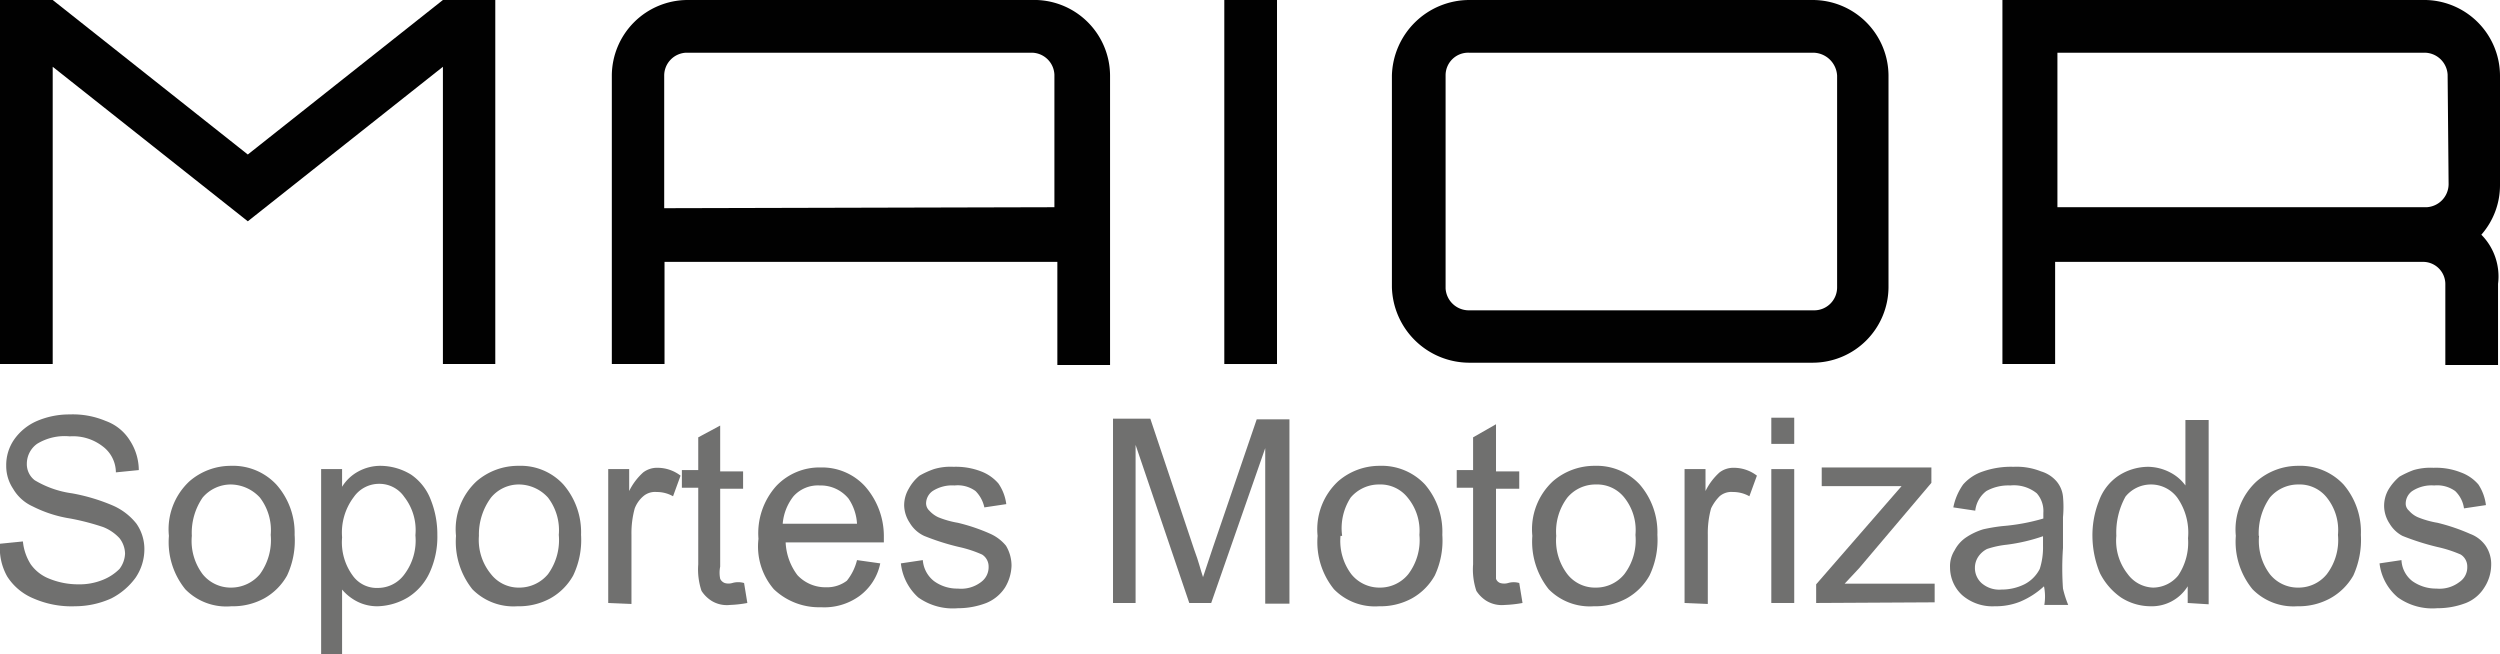 <svg viewBox="0 0 76.37 19.99" xmlns="http://www.w3.org/2000/svg"><defs><style>.cls-1{fill:#010101;}.cls-2{isolation:isolate;}.cls-3{fill:#70706f;}</style></defs><g data-sanitized-data-name="Capa 2" data-name="Capa 2" id="Capa_2"><g data-sanitized-data-name="Capa 8" data-name="Capa 8" id="Capa_8"><g data-sanitized-data-name="Livello 2" data-name="Livello 2" id="Livello_2"><g data-sanitized-data-name="logo maior rev2020" data-name="logo maior rev2020" id="logo_maior_rev2020"><path d="M55.38,0H44.87a2.37,2.37,0,0,0-2.35,2.31V8.77a2.37,2.37,0,0,0,2.35,2.31H55.38a2.32,2.32,0,0,0,2.31-2.31V2.31A2.32,2.32,0,0,0,55.38,0Zm.74,8.77a.7.7,0,0,1-.71.71H44.87a.71.71,0,0,1-.71-.67v0h0V2.31a.69.69,0,0,1,.71-.7H55.38a.74.74,0,0,1,.74.7h0V8.77Z" class="cls-1"></path><path d="M31.51,0H21a2.32,2.32,0,0,0-2.31,2.31v8.81h1.61V8h12v3.15h1.61V2.31A2.32,2.32,0,0,0,31.51,0ZM20.29,6.36V2.31a.7.7,0,0,1,.67-.7H31.51a.7.7,0,0,1,.7.67V6.33Z" class="cls-1"></path><rect height="11.12" width="1.61" x="37.4" class="cls-1"></rect><path d="M75.8,7.17a2.29,2.29,0,0,0,.57-1.51V2.31A2.32,2.32,0,0,0,74,0H61.17V11.12h1.61V8H74a.68.68,0,0,1,.7.7v2.45h1.61V8.67A1.81,1.81,0,0,0,75.8,7.17Zm-1-1.54a.71.71,0,0,1-.67.7H62.85V1.61H74.06a.71.71,0,0,1,.71.67v0h0Z" class="cls-1"></path><polygon points="13.53 0 7.57 4.72 1.61 0 0 0 0 11.12 1.61 11.12 1.61 2.04 7.57 6.76 7.57 6.8 7.57 6.8 7.57 6.8 7.57 6.76 13.53 2.04 13.53 11.12 15.13 11.12 15.13 0 13.53 0" class="cls-1"></polygon></g></g><g class="cls-2"><path d="M0,16.61l.7-.07a1.58,1.58,0,0,0,.24.7,1.25,1.25,0,0,0,.57.44,2.32,2.32,0,0,0,.87.17,1.89,1.89,0,0,0,.77-.14,1.5,1.5,0,0,0,.5-.33.82.82,0,0,0,.17-.47.79.79,0,0,0-.17-.47,1.36,1.36,0,0,0-.5-.34,7.42,7.42,0,0,0-1-.26A3.84,3.84,0,0,1,1,15.47a1.32,1.32,0,0,1-.6-.54,1.25,1.25,0,0,1-.21-.7,1.37,1.37,0,0,1,.24-.8,1.65,1.65,0,0,1,.7-.57,2.51,2.51,0,0,1,1-.2,2.58,2.58,0,0,1,1.1.2,1.44,1.44,0,0,1,.74.6,1.67,1.67,0,0,1,.27.9l-.7.07a1,1,0,0,0-.41-.8,1.48,1.48,0,0,0-1-.3,1.61,1.61,0,0,0-1,.23.75.75,0,0,0-.31.6.62.62,0,0,0,.24.51,3,3,0,0,0,1.14.4,5.77,5.77,0,0,1,1.24.37,1.87,1.87,0,0,1,.73.56,1.36,1.36,0,0,1,.24.81,1.55,1.55,0,0,1-.27.84,2.09,2.09,0,0,1-.74.63,2.7,2.7,0,0,1-1.1.24,2.9,2.9,0,0,1-1.28-.24,1.74,1.74,0,0,1-.8-.67A1.76,1.76,0,0,1,0,16.61Z" class="cls-3"></path><path d="M5.16,16.37a2,2,0,0,1,.63-1.67,1.93,1.93,0,0,1,1.27-.47,1.81,1.81,0,0,1,1.38.57A2.22,2.22,0,0,1,9,16.34a2.52,2.52,0,0,1-.23,1.24,1.81,1.81,0,0,1-.7.7,2,2,0,0,1-1,.24A1.75,1.75,0,0,1,5.66,18,2.29,2.29,0,0,1,5.16,16.37Zm.7,0a1.69,1.69,0,0,0,.33,1.17,1.1,1.1,0,0,0,.87.41,1.15,1.15,0,0,0,.88-.41,1.77,1.77,0,0,0,.33-1.2,1.64,1.64,0,0,0-.33-1.14,1.23,1.23,0,0,0-.88-.4,1.13,1.13,0,0,0-.87.4A1.9,1.9,0,0,0,5.86,16.37Z" class="cls-3"></path><path d="M9.81,20V14.33h.64v.54a1.32,1.32,0,0,1,.5-.47,1.41,1.41,0,0,1,.67-.17,1.81,1.81,0,0,1,.94.27,1.63,1.63,0,0,1,.6.77,2.83,2.83,0,0,1,.2,1.07,2.61,2.61,0,0,1-.23,1.14,1.75,1.75,0,0,1-.67.77,1.9,1.9,0,0,1-.91.27,1.35,1.35,0,0,1-.63-.14,1.49,1.49,0,0,1-.47-.37v2Zm.64-3.58a1.72,1.72,0,0,0,.33,1.17.9.9,0,0,0,.77.37,1,1,0,0,0,.8-.41,1.72,1.72,0,0,0,.34-1.2,1.65,1.65,0,0,0-.34-1.17.92.92,0,0,0-.77-.4.94.94,0,0,0-.77.4A1.8,1.8,0,0,0,10.45,16.41Z" class="cls-3"></path><path d="M13.93,16.37a2,2,0,0,1,.63-1.67,1.94,1.94,0,0,1,1.28-.47,1.77,1.77,0,0,1,1.37.57,2.23,2.23,0,0,1,.54,1.54,2.51,2.51,0,0,1-.24,1.24,1.81,1.81,0,0,1-.7.7,2,2,0,0,1-1,.24A1.76,1.76,0,0,1,14.43,18,2.33,2.33,0,0,1,13.93,16.37Zm.7,0A1.64,1.64,0,0,0,15,17.54a1.07,1.07,0,0,0,.87.41,1.14,1.14,0,0,0,.87-.41,1.77,1.77,0,0,0,.33-1.2,1.64,1.64,0,0,0-.33-1.14,1.21,1.21,0,0,0-.87-.4,1.1,1.1,0,0,0-.87.4A1.89,1.89,0,0,0,14.63,16.37Z" class="cls-3"></path><path d="M18.58,18.42V14.33h.64V15a1.87,1.87,0,0,1,.43-.57.7.7,0,0,1,.44-.14,1.16,1.16,0,0,1,.7.24l-.23.63a1,1,0,0,0-.5-.13.55.55,0,0,0-.41.13.93.93,0,0,0-.26.37,2.85,2.85,0,0,0-.1.81v2.11Z" class="cls-3"></path><path d="M22.73,17.81l.1.61a3.58,3.58,0,0,1-.53.06.89.89,0,0,1-.57-.13,1,1,0,0,1-.3-.3,2.06,2.06,0,0,1-.1-.81V14.9h-.5v-.54h.5v-1L22,13V14.4h.7v.53H22v2.38a.94.94,0,0,0,0,.37.25.25,0,0,0,.14.13.41.41,0,0,0,.23,0A.64.64,0,0,1,22.73,17.81Z" class="cls-3"></path><path d="M26.18,17.11l.71.1a1.64,1.64,0,0,1-.64,1,1.83,1.83,0,0,1-1.17.34A2,2,0,0,1,23.64,18a2,2,0,0,1-.47-1.54,2.16,2.16,0,0,1,.54-1.61,1.82,1.82,0,0,1,1.37-.57,1.78,1.78,0,0,1,1.34.57A2.3,2.3,0,0,1,27,16.37v.2h-3a1.79,1.79,0,0,0,.36,1,1.17,1.17,0,0,0,.88.37,1,1,0,0,0,.63-.2A1.62,1.62,0,0,0,26.18,17.11ZM23.91,16h2.27a1.52,1.52,0,0,0-.26-.77,1.1,1.1,0,0,0-.88-.4,1,1,0,0,0-.8.33A1.56,1.56,0,0,0,23.91,16Z" class="cls-3"></path><path d="M27.52,17.21l.67-.1a.9.9,0,0,0,.34.64,1.2,1.2,0,0,0,.73.23,1,1,0,0,0,.71-.2.56.56,0,0,0,.23-.47.43.43,0,0,0-.2-.37,3.63,3.63,0,0,0-.7-.23,7.23,7.23,0,0,1-1.07-.34,1,1,0,0,1-.44-.4,1,1,0,0,1-.17-.53,1,1,0,0,1,.14-.51,1.35,1.35,0,0,1,.33-.4,2.67,2.67,0,0,1,.44-.2,1.76,1.76,0,0,1,.6-.07,2.14,2.14,0,0,1,.84.14,1.31,1.31,0,0,1,.53.37,1.43,1.43,0,0,1,.24.63l-.67.1a1,1,0,0,0-.27-.5.92.92,0,0,0-.64-.17,1.1,1.1,0,0,0-.67.17.47.47,0,0,0-.2.37.31.31,0,0,0,.1.23.86.86,0,0,0,.27.2,2.8,2.8,0,0,0,.6.17,5.64,5.64,0,0,1,1,.34,1.31,1.31,0,0,1,.47.36,1.18,1.18,0,0,1,.17.61,1.36,1.36,0,0,1-.2.67,1.24,1.24,0,0,1-.57.47,2.41,2.41,0,0,1-.87.16,1.82,1.82,0,0,1-1.21-.33A1.64,1.64,0,0,1,27.52,17.21Z" class="cls-3"></path><path d="M34,18.42V12.79h1.14l1.34,4c.14.37.2.64.27.84l.3-.9,1.34-3.92h1v5.63h-.74V13.69L37,18.42h-.67l-1.64-4.83v4.83Z" class="cls-3"></path><path d="M40.25,16.37a2,2,0,0,1,.63-1.67,1.93,1.93,0,0,1,1.27-.47,1.81,1.81,0,0,1,1.38.57,2.22,2.22,0,0,1,.53,1.54,2.52,2.52,0,0,1-.23,1.24,1.81,1.81,0,0,1-.7.7,2,2,0,0,1-1,.24A1.75,1.75,0,0,1,40.75,18,2.29,2.29,0,0,1,40.25,16.37Zm.7,0a1.69,1.69,0,0,0,.33,1.17,1.1,1.1,0,0,0,.87.41,1.11,1.11,0,0,0,.87-.41,1.72,1.72,0,0,0,.34-1.2A1.59,1.59,0,0,0,43,15.2a1.06,1.06,0,0,0-.87-.4,1.13,1.13,0,0,0-.87.4A1.72,1.72,0,0,0,41,16.37Z" class="cls-3"></path><path d="M46.41,17.81l.1.61a3.71,3.71,0,0,1-.54.06.91.91,0,0,1-.57-.13,1,1,0,0,1-.3-.3,2.06,2.06,0,0,1-.1-.81V14.9h-.5v-.54H45v-1l.7-.4V14.4h.71v.53H45.7v2.38c0,.2,0,.34,0,.37a.21.21,0,0,0,.13.13.43.43,0,0,0,.24,0A.6.6,0,0,1,46.41,17.81Z" class="cls-3"></path><path d="M46.81,16.37a2,2,0,0,1,.63-1.67,1.94,1.94,0,0,1,1.28-.47,1.79,1.79,0,0,1,1.37.57,2.23,2.23,0,0,1,.54,1.54,2.51,2.51,0,0,1-.24,1.24,1.81,1.81,0,0,1-.7.7,2,2,0,0,1-1,.24A1.76,1.76,0,0,1,47.31,18,2.33,2.33,0,0,1,46.81,16.37Zm.73,0a1.69,1.69,0,0,0,.34,1.17,1.07,1.07,0,0,0,.87.41,1.11,1.11,0,0,0,.87-.41,1.72,1.72,0,0,0,.34-1.2,1.59,1.59,0,0,0-.34-1.14,1.06,1.06,0,0,0-.87-.4,1.12,1.12,0,0,0-.87.4A1.72,1.72,0,0,0,47.54,16.37Z" class="cls-3"></path><path d="M51.46,18.42V14.33h.64V15a1.87,1.87,0,0,1,.43-.57.7.7,0,0,1,.44-.14,1.16,1.16,0,0,1,.7.24l-.23.63a1,1,0,0,0-.5-.13.55.55,0,0,0-.41.13,1.37,1.37,0,0,0-.26.37,2.85,2.85,0,0,0-.1.81v2.11Z" class="cls-3"></path><path d="M54.11,13.56v-.8h.7v.8Zm0,4.86V14.33h.7v4.09Z" class="cls-3"></path><path d="M55.48,18.42v-.57l2.61-3c-.3,0-.57,0-.77,0H55.65v-.57H59v.47l-2.21,2.61-.44.47c.3,0,.6,0,.87,0H59.1v.57Z" class="cls-3"></path><path d="M62.44,17.91a2.48,2.48,0,0,1-.73.47,2,2,0,0,1-.77.14,1.41,1.41,0,0,1-1-.34,1.15,1.15,0,0,1-.37-.84.9.9,0,0,1,.14-.53,1.07,1.07,0,0,1,.36-.4,2,2,0,0,1,.51-.24,5.21,5.21,0,0,1,.6-.1,6.13,6.13,0,0,0,1.24-.23v-.17a.82.82,0,0,0-.2-.6,1.11,1.11,0,0,0-.81-.24,1.38,1.38,0,0,0-.73.17.87.87,0,0,0-.34.6l-.67-.1a1.82,1.82,0,0,1,.3-.7,1.38,1.38,0,0,1,.61-.4,2.6,2.6,0,0,1,.93-.14,2,2,0,0,1,.84.14,1,1,0,0,1,.47.3.85.85,0,0,1,.2.47,3.35,3.35,0,0,1,0,.63v.94a8.82,8.82,0,0,0,0,1.24,3.22,3.22,0,0,0,.16.5h-.73A1.57,1.57,0,0,0,62.44,17.91Zm0-1.54a5.47,5.47,0,0,1-1.14.27,2.81,2.81,0,0,0-.6.13.71.71,0,0,0-.27.24.61.61,0,0,0-.1.33.62.62,0,0,0,.2.47.82.82,0,0,0,.61.2,1.57,1.57,0,0,0,.7-.16,1.07,1.07,0,0,0,.47-.47,2.15,2.15,0,0,0,.1-.71v-.3Z" class="cls-3"></path><path d="M66.83,18.42v-.51a1.29,1.29,0,0,1-1.14.61,1.67,1.67,0,0,1-.9-.27,2,2,0,0,1-.64-.74,3,3,0,0,1-.23-1.1,2.85,2.85,0,0,1,.2-1.11,1.56,1.56,0,0,1,.6-.77,1.68,1.68,0,0,1,.91-.27,1.5,1.5,0,0,1,.66.17,1.32,1.32,0,0,1,.47.4v-2h.71v5.63Zm-2.18-2.05A1.64,1.64,0,0,0,65,17.54a1,1,0,0,0,.77.41,1,1,0,0,0,.77-.37,1.81,1.81,0,0,0,.3-1.14,1.86,1.86,0,0,0-.33-1.24,1,1,0,0,0-.81-.4,1,1,0,0,0-.77.37A2.27,2.27,0,0,0,64.65,16.37Z" class="cls-3"></path><path d="M68.3,16.37a2,2,0,0,1,.64-1.67,1.93,1.93,0,0,1,1.27-.47,1.81,1.81,0,0,1,1.38.57,2.22,2.22,0,0,1,.53,1.54,2.64,2.64,0,0,1-.23,1.24,1.84,1.84,0,0,1-.71.7,2,2,0,0,1-1,.24A1.75,1.75,0,0,1,68.81,18,2.29,2.29,0,0,1,68.3,16.37Zm.71,0a1.69,1.69,0,0,0,.33,1.17,1.09,1.09,0,0,0,.87.41,1.11,1.11,0,0,0,.87-.41,1.72,1.72,0,0,0,.34-1.2,1.59,1.59,0,0,0-.34-1.14,1.06,1.06,0,0,0-.87-.4,1.13,1.13,0,0,0-.87.4A1.9,1.9,0,0,0,69,16.37Z" class="cls-3"></path><path d="M72.69,17.21l.67-.1a.86.86,0,0,0,.33.64,1.25,1.25,0,0,0,.74.23,1,1,0,0,0,.7-.2.54.54,0,0,0,.24-.47.43.43,0,0,0-.2-.37,3.82,3.82,0,0,0-.71-.23,7.66,7.66,0,0,1-1.07-.34A1,1,0,0,1,73,16a1,1,0,0,1-.17-.53,1,1,0,0,1,.13-.51,1.58,1.58,0,0,1,.34-.4,3,3,0,0,1,.43-.2,1.85,1.85,0,0,1,.61-.07,2.06,2.06,0,0,1,.83.14,1.28,1.28,0,0,1,.54.37,1.46,1.46,0,0,1,.23.63l-.67.1A.9.9,0,0,0,75,15a.94.94,0,0,0-.64-.17,1.08,1.08,0,0,0-.67.17.47.47,0,0,0-.2.37.28.28,0,0,0,.1.23.76.76,0,0,0,.27.2,2.8,2.8,0,0,0,.6.17,5.93,5.93,0,0,1,1,.34,1,1,0,0,1,.47.36,1,1,0,0,1,.17.61,1.28,1.28,0,0,1-.21.67,1.17,1.17,0,0,1-.56.47,2.42,2.42,0,0,1-.88.16,1.81,1.81,0,0,1-1.2-.33A1.6,1.6,0,0,1,72.69,17.21Z" class="cls-3"></path></g></g></g></svg>
